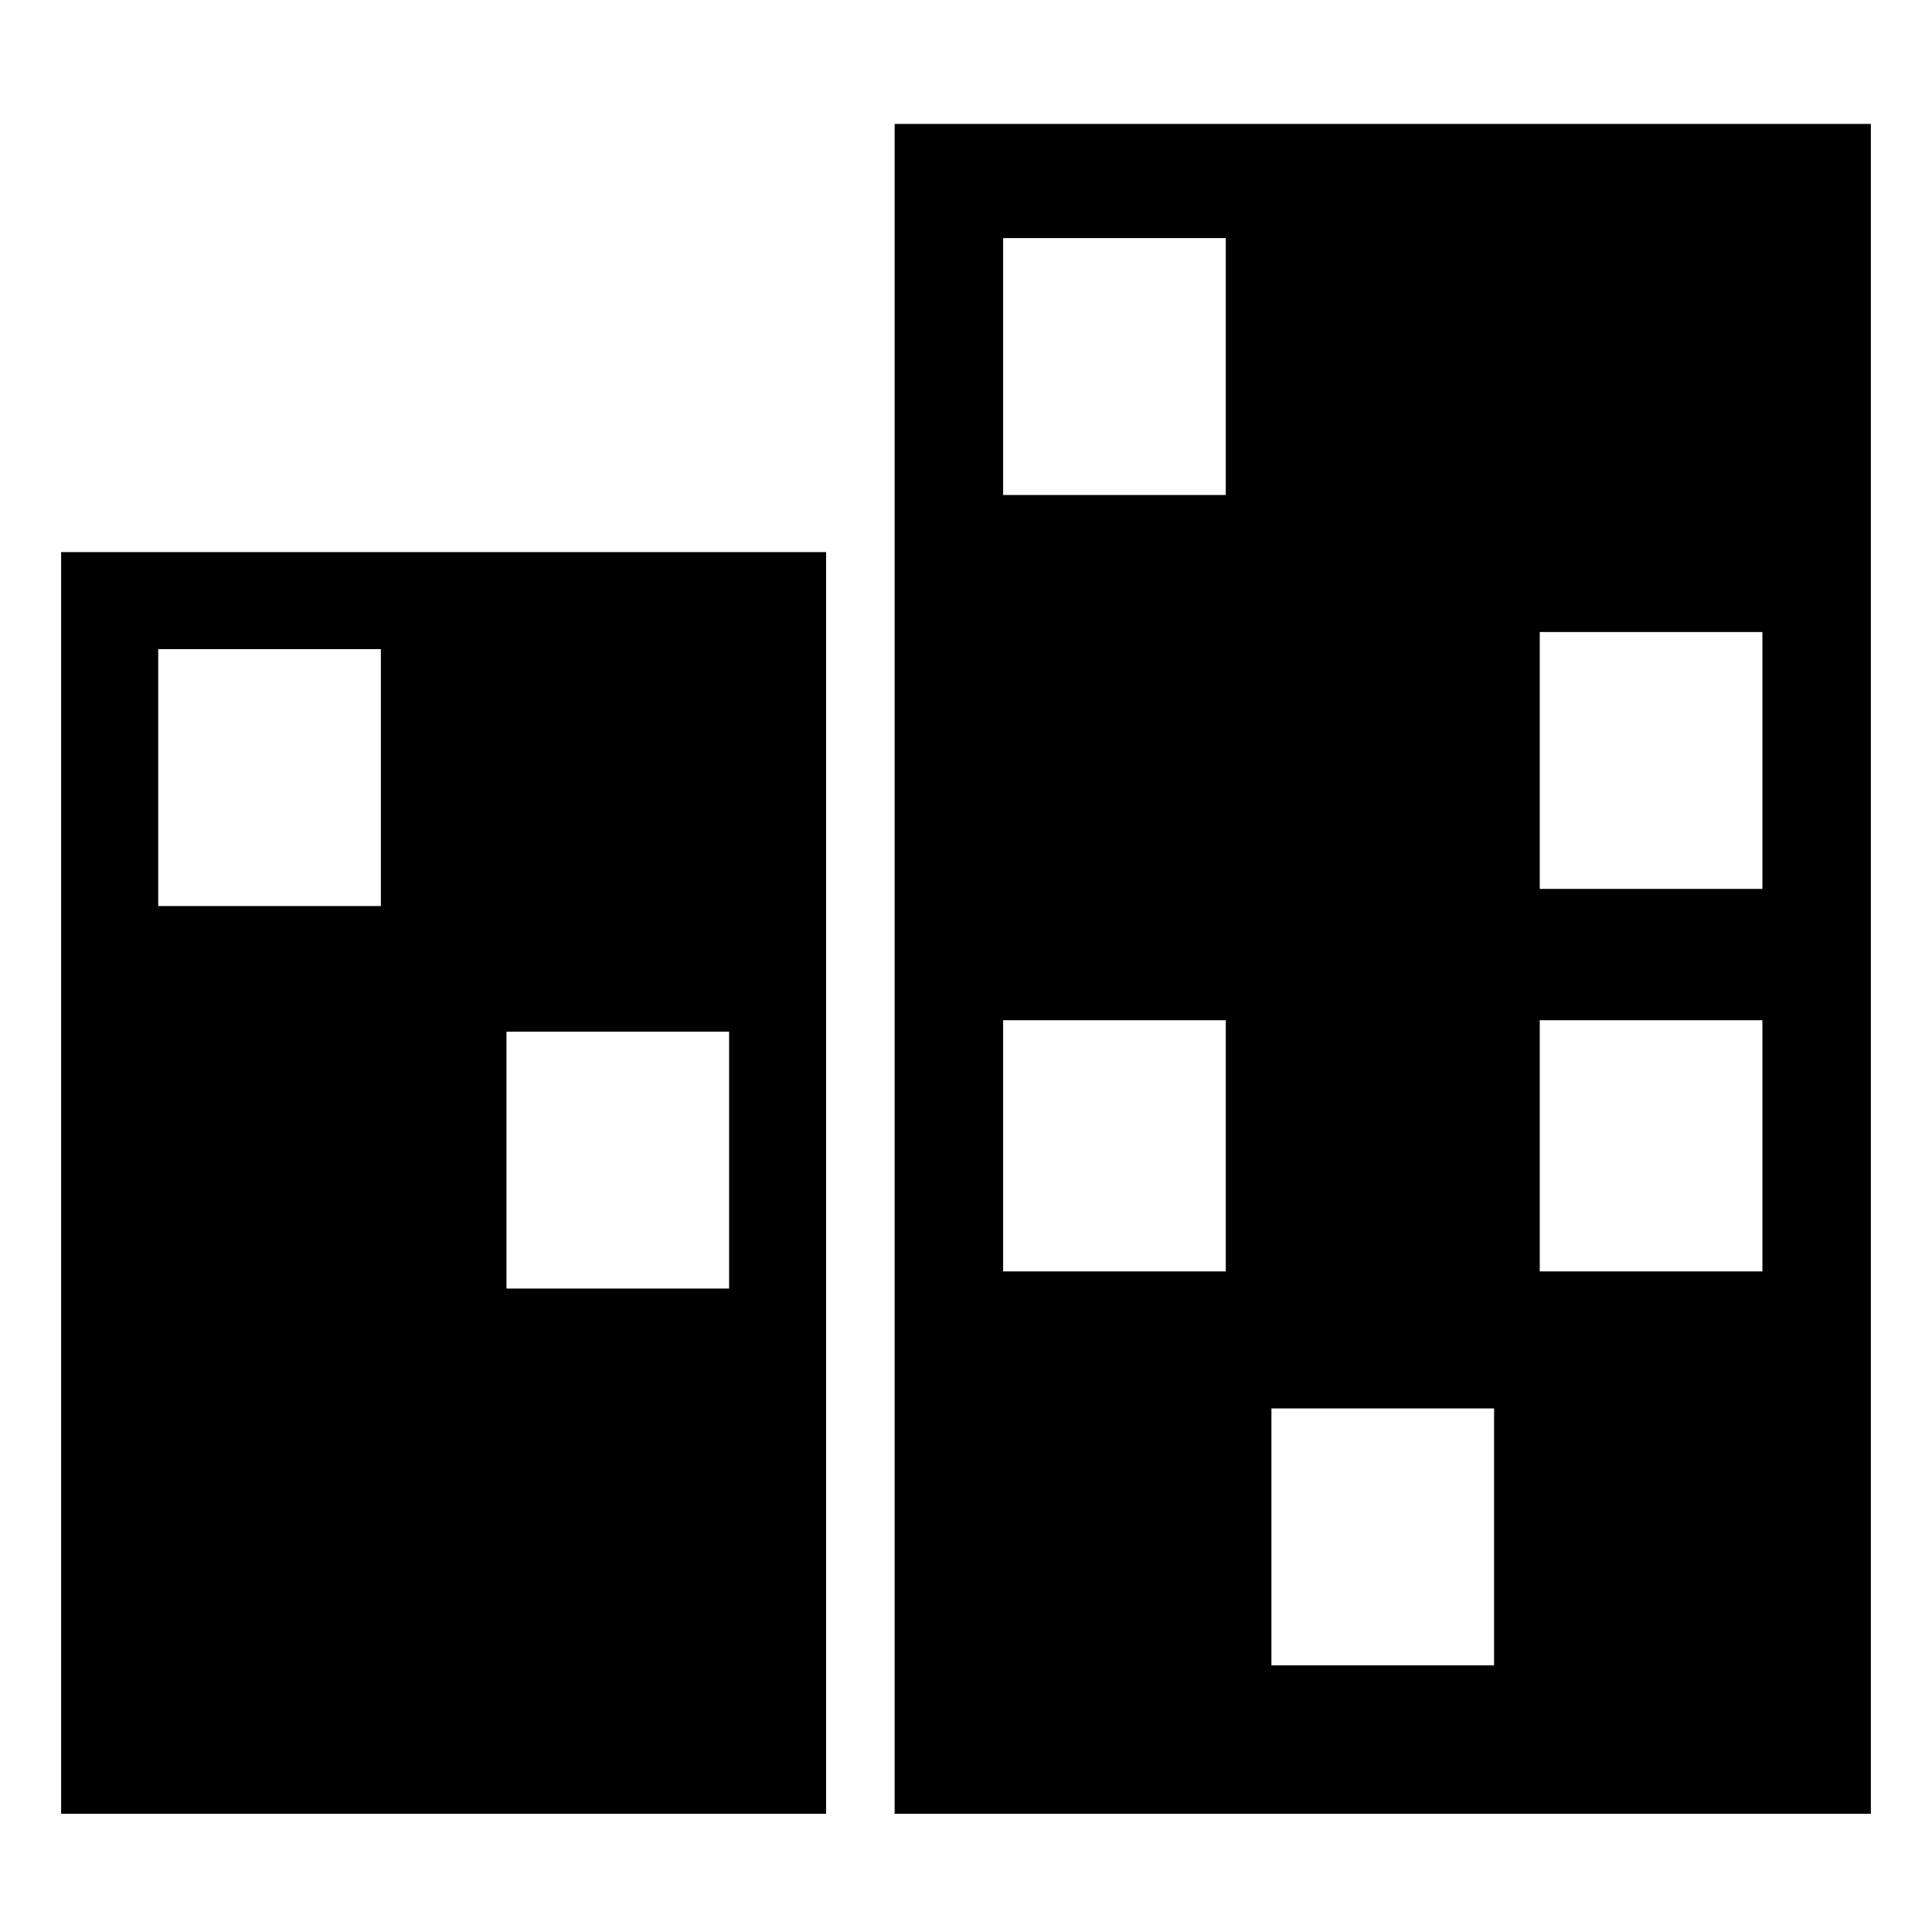 <?xml version="1.0" encoding="UTF-8"?>
<!-- Uploaded to: ICON Repo, www.svgrepo.com, Generator: ICON Repo Mixer Tools -->
<svg fill="#000000" width="800px" height="800px" version="1.1" viewBox="144 144 512 512" xmlns="http://www.w3.org/2000/svg">
 <path d="m160.2 290.31h202.73v334.36h-202.73zm220.89-113.47h258.71v447.83h-258.71zm170.96 134.65h59.004v68.082h-59.004zm-71.109 205.76h59.004v68.082h-59.004zm71.109-102.88h59.004v66.57h-59.004zm-142.21 0h59.004v66.57h-59.004zm0-207.27h59.004v68.082h-59.004zm-223.91 108.93h59.004v68.082h-59.004zm92.289 101.37h59.004v68.082h-59.004z" fill-rule="evenodd"/>
</svg>